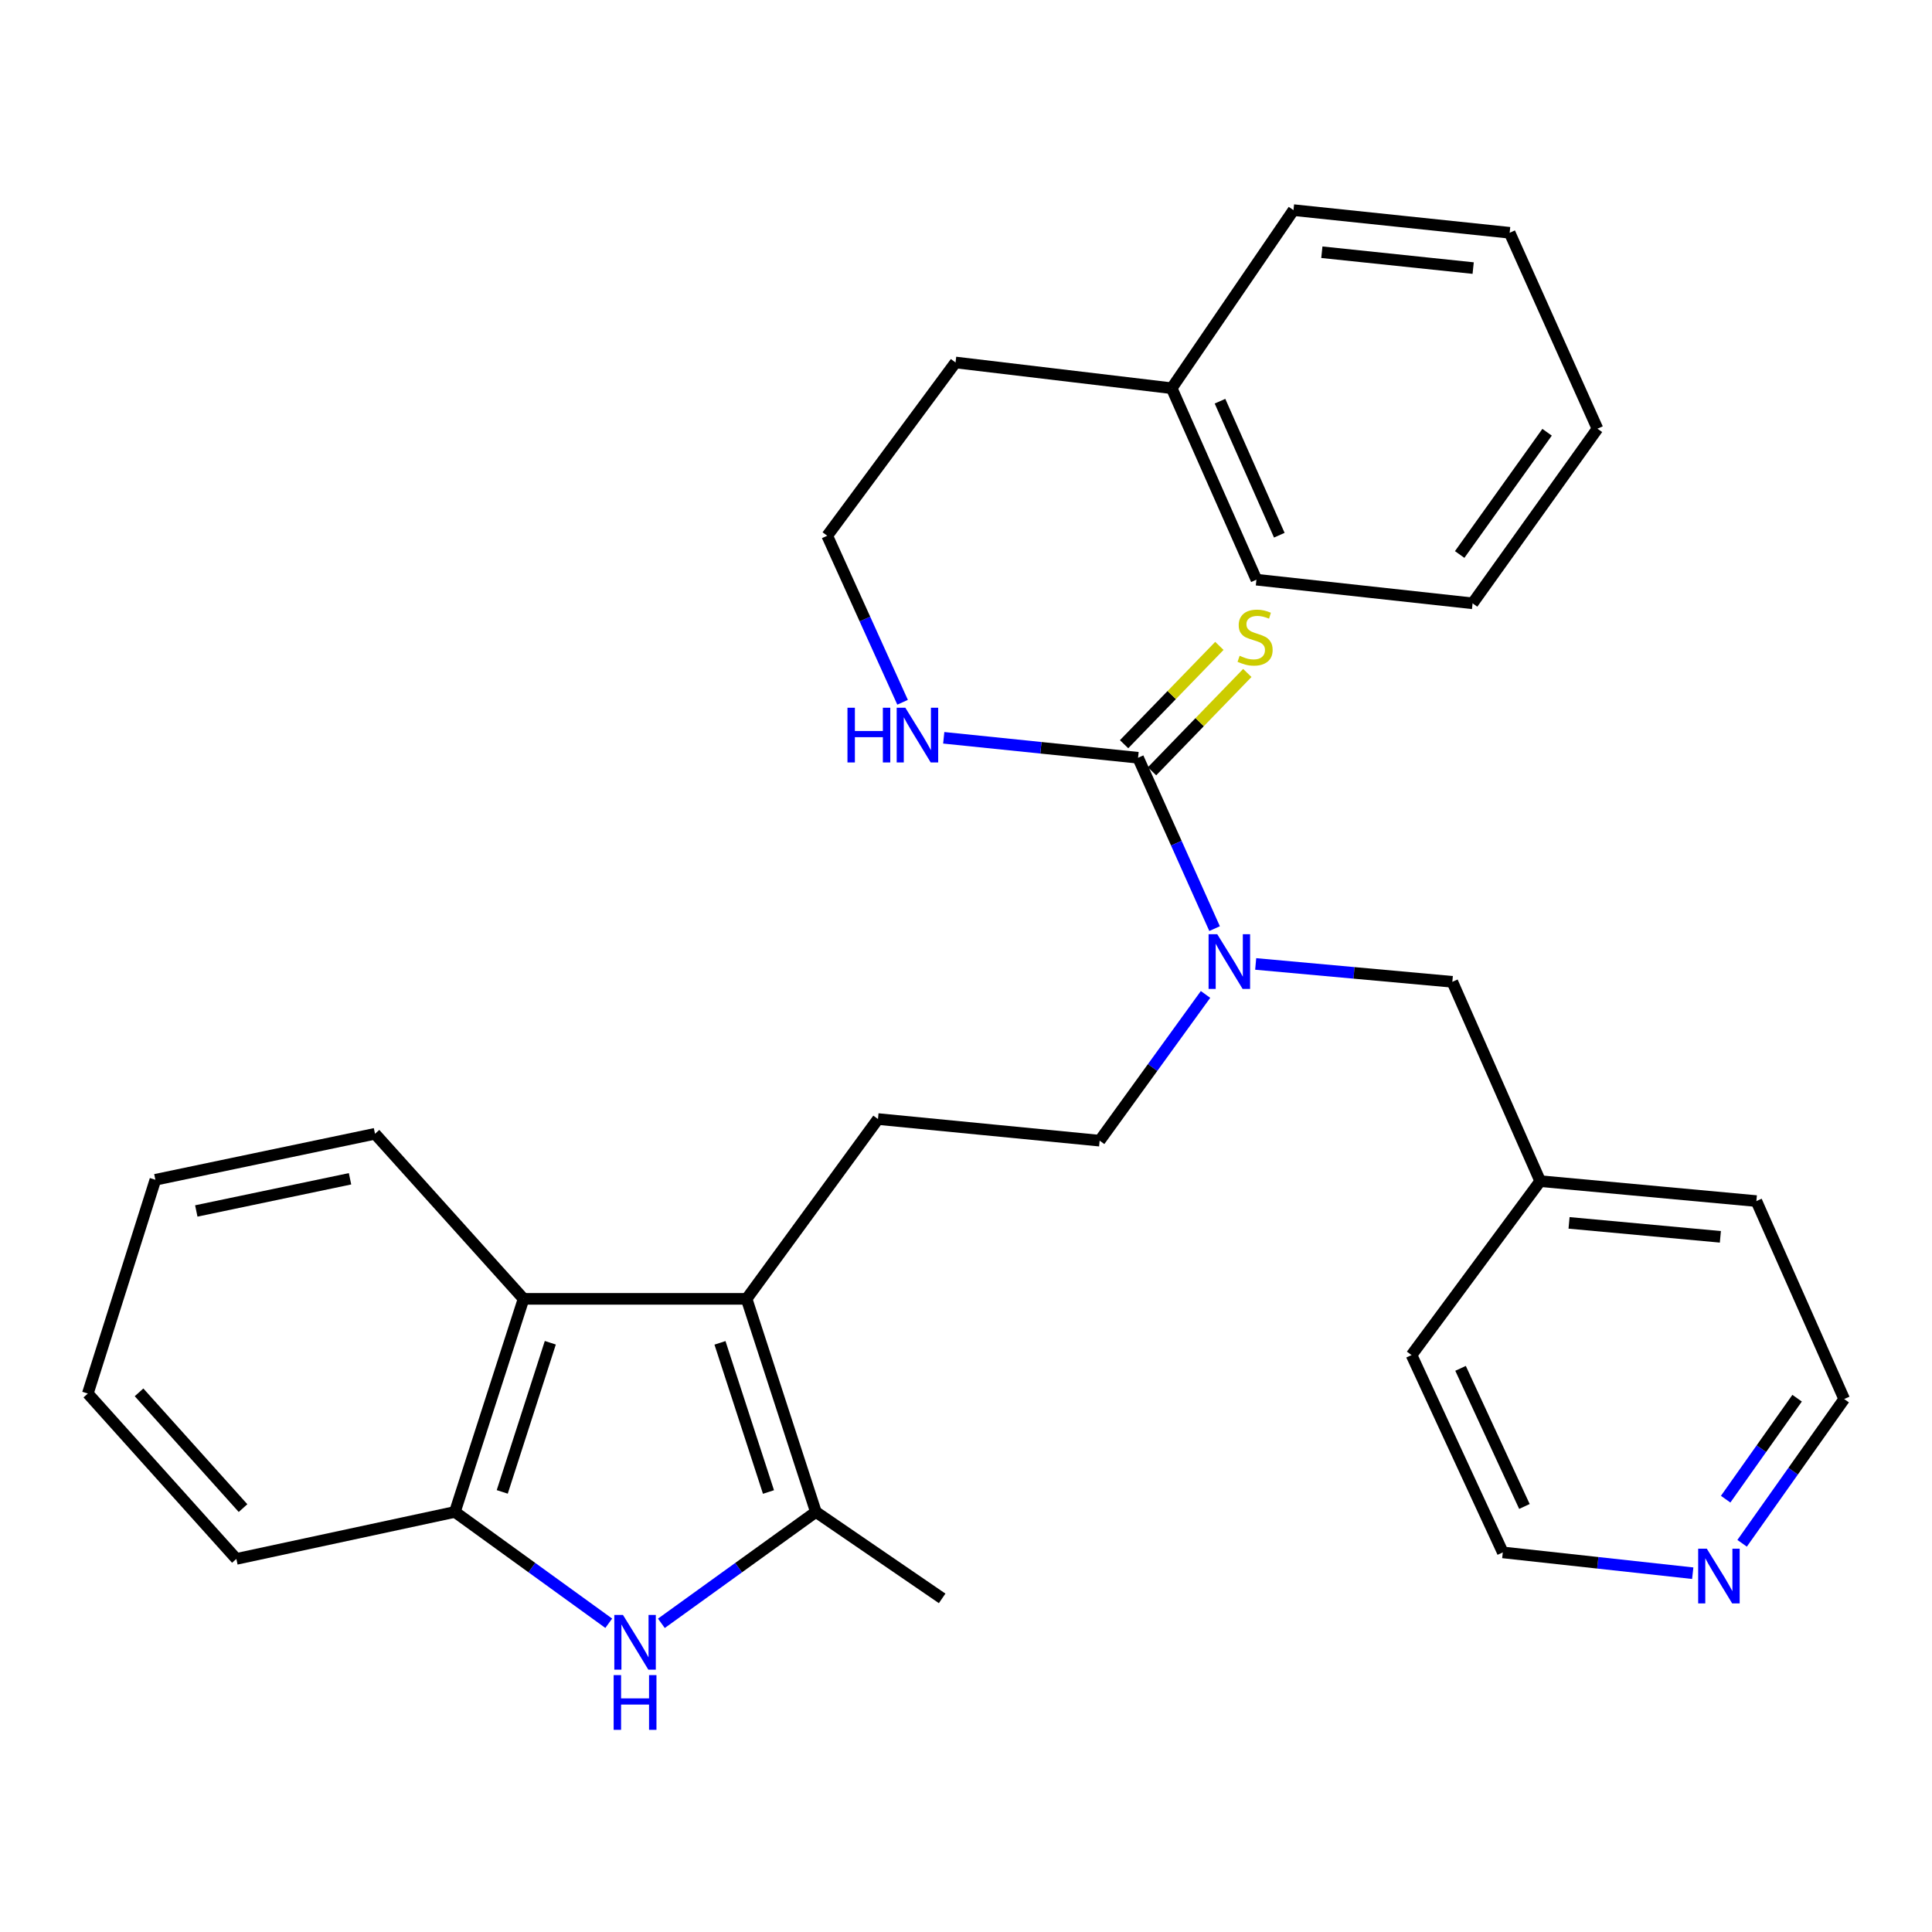 <?xml version='1.0' encoding='iso-8859-1'?>
<svg version='1.1' baseProfile='full'
              xmlns='http://www.w3.org/2000/svg'
                      xmlns:rdkit='http://www.rdkit.org/xml'
                      xmlns:xlink='http://www.w3.org/1999/xlink'
                  xml:space='preserve'
width='1000px' height='1000px' viewBox='0 0 1000 1000'>
<!-- END OF HEADER -->
<rect style='opacity:1.0;fill:#FFFFFF;stroke:none' width='1000' height='1000' x='0' y='0'> </rect>
<path class='bond-1' d='M 386.434,672.284 L 422.297,782.572' style='fill:none;fill-rule:evenodd;stroke:#000000;stroke-width:6px;stroke-linecap:butt;stroke-linejoin:miter;stroke-opacity:1' />
<path class='bond-1' d='M 372.659,695.056 L 397.763,772.258' style='fill:none;fill-rule:evenodd;stroke:#000000;stroke-width:6px;stroke-linecap:butt;stroke-linejoin:miter;stroke-opacity:1' />
<path class='bond-3' d='M 386.434,672.284 L 270.998,672.284' style='fill:none;fill-rule:evenodd;stroke:#000000;stroke-width:6px;stroke-linecap:butt;stroke-linejoin:miter;stroke-opacity:1' />
<path class='bond-6' d='M 386.434,672.284 L 454.435,579.218' style='fill:none;fill-rule:evenodd;stroke:#000000;stroke-width:6px;stroke-linecap:butt;stroke-linejoin:miter;stroke-opacity:1' />
<path class='bond-0' d='M 342.329,840.225 L 382.313,811.398' style='fill:none;fill-rule:evenodd;stroke:#0000FF;stroke-width:6px;stroke-linecap:butt;stroke-linejoin:miter;stroke-opacity:1' />
<path class='bond-0' d='M 382.313,811.398 L 422.297,782.572' style='fill:none;fill-rule:evenodd;stroke:#000000;stroke-width:6px;stroke-linecap:butt;stroke-linejoin:miter;stroke-opacity:1' />
<path class='bond-30' d='M 315.087,840.193 L 275.273,811.383' style='fill:none;fill-rule:evenodd;stroke:#0000FF;stroke-width:6px;stroke-linecap:butt;stroke-linejoin:miter;stroke-opacity:1' />
<path class='bond-30' d='M 275.273,811.383 L 235.459,782.572' style='fill:none;fill-rule:evenodd;stroke:#000000;stroke-width:6px;stroke-linecap:butt;stroke-linejoin:miter;stroke-opacity:1' />
<path class='bond-13' d='M 422.297,782.572 L 487.658,827.32' style='fill:none;fill-rule:evenodd;stroke:#000000;stroke-width:6px;stroke-linecap:butt;stroke-linejoin:miter;stroke-opacity:1' />
<path class='bond-2' d='M 589.061,392.212 L 608.864,436.431' style='fill:none;fill-rule:evenodd;stroke:#000000;stroke-width:6px;stroke-linecap:butt;stroke-linejoin:miter;stroke-opacity:1' />
<path class='bond-2' d='M 608.864,436.431 L 628.668,480.65' style='fill:none;fill-rule:evenodd;stroke:#0000FF;stroke-width:6px;stroke-linecap:butt;stroke-linejoin:miter;stroke-opacity:1' />
<path class='bond-7' d='M 596.293,399.22 L 620.95,373.775' style='fill:none;fill-rule:evenodd;stroke:#000000;stroke-width:6px;stroke-linecap:butt;stroke-linejoin:miter;stroke-opacity:1' />
<path class='bond-7' d='M 620.95,373.775 L 645.608,348.329' style='fill:none;fill-rule:evenodd;stroke:#CCCC00;stroke-width:6px;stroke-linecap:butt;stroke-linejoin:miter;stroke-opacity:1' />
<path class='bond-7' d='M 581.828,385.203 L 606.486,359.758' style='fill:none;fill-rule:evenodd;stroke:#000000;stroke-width:6px;stroke-linecap:butt;stroke-linejoin:miter;stroke-opacity:1' />
<path class='bond-7' d='M 606.486,359.758 L 631.143,334.312' style='fill:none;fill-rule:evenodd;stroke:#CCCC00;stroke-width:6px;stroke-linecap:butt;stroke-linejoin:miter;stroke-opacity:1' />
<path class='bond-10' d='M 589.061,392.212 L 538.769,387.047' style='fill:none;fill-rule:evenodd;stroke:#000000;stroke-width:6px;stroke-linecap:butt;stroke-linejoin:miter;stroke-opacity:1' />
<path class='bond-10' d='M 538.769,387.047 L 488.477,381.882' style='fill:none;fill-rule:evenodd;stroke:#0000FF;stroke-width:6px;stroke-linecap:butt;stroke-linejoin:miter;stroke-opacity:1' />
<path class='bond-4' d='M 270.998,672.284 L 235.459,782.572' style='fill:none;fill-rule:evenodd;stroke:#000000;stroke-width:6px;stroke-linecap:butt;stroke-linejoin:miter;stroke-opacity:1' />
<path class='bond-4' d='M 284.839,695.005 L 259.961,772.206' style='fill:none;fill-rule:evenodd;stroke:#000000;stroke-width:6px;stroke-linecap:butt;stroke-linejoin:miter;stroke-opacity:1' />
<path class='bond-15' d='M 270.998,672.284 L 194.101,586.849' style='fill:none;fill-rule:evenodd;stroke:#000000;stroke-width:6px;stroke-linecap:butt;stroke-linejoin:miter;stroke-opacity:1' />
<path class='bond-16' d='M 235.459,782.572 L 122.34,806.888' style='fill:none;fill-rule:evenodd;stroke:#000000;stroke-width:6px;stroke-linecap:butt;stroke-linejoin:miter;stroke-opacity:1' />
<path class='bond-5' d='M 623.979,514.721 L 596.578,552.564' style='fill:none;fill-rule:evenodd;stroke:#0000FF;stroke-width:6px;stroke-linecap:butt;stroke-linejoin:miter;stroke-opacity:1' />
<path class='bond-5' d='M 596.578,552.564 L 569.176,590.408' style='fill:none;fill-rule:evenodd;stroke:#000000;stroke-width:6px;stroke-linecap:butt;stroke-linejoin:miter;stroke-opacity:1' />
<path class='bond-9' d='M 649.942,498.938 L 700.835,503.561' style='fill:none;fill-rule:evenodd;stroke:#0000FF;stroke-width:6px;stroke-linecap:butt;stroke-linejoin:miter;stroke-opacity:1' />
<path class='bond-9' d='M 700.835,503.561 L 751.728,508.184' style='fill:none;fill-rule:evenodd;stroke:#000000;stroke-width:6px;stroke-linecap:butt;stroke-linejoin:miter;stroke-opacity:1' />
<path class='bond-8' d='M 454.435,579.218 L 569.176,590.408' style='fill:none;fill-rule:evenodd;stroke:#000000;stroke-width:6px;stroke-linecap:butt;stroke-linejoin:miter;stroke-opacity:1' />
<path class='bond-12' d='M 751.728,508.184 L 797.204,611.355' style='fill:none;fill-rule:evenodd;stroke:#000000;stroke-width:6px;stroke-linecap:butt;stroke-linejoin:miter;stroke-opacity:1' />
<path class='bond-14' d='M 467.178,363.493 L 447.675,320.398' style='fill:none;fill-rule:evenodd;stroke:#0000FF;stroke-width:6px;stroke-linecap:butt;stroke-linejoin:miter;stroke-opacity:1' />
<path class='bond-14' d='M 447.675,320.398 L 428.172,277.303' style='fill:none;fill-rule:evenodd;stroke:#000000;stroke-width:6px;stroke-linecap:butt;stroke-linejoin:miter;stroke-opacity:1' />
<path class='bond-11' d='M 901.715,798.806 L 928.13,761.472' style='fill:none;fill-rule:evenodd;stroke:#0000FF;stroke-width:6px;stroke-linecap:butt;stroke-linejoin:miter;stroke-opacity:1' />
<path class='bond-11' d='M 928.13,761.472 L 954.545,724.138' style='fill:none;fill-rule:evenodd;stroke:#000000;stroke-width:6px;stroke-linecap:butt;stroke-linejoin:miter;stroke-opacity:1' />
<path class='bond-11' d='M 893.197,775.972 L 911.688,749.839' style='fill:none;fill-rule:evenodd;stroke:#0000FF;stroke-width:6px;stroke-linecap:butt;stroke-linejoin:miter;stroke-opacity:1' />
<path class='bond-11' d='M 911.688,749.839 L 930.179,723.705' style='fill:none;fill-rule:evenodd;stroke:#000000;stroke-width:6px;stroke-linecap:butt;stroke-linejoin:miter;stroke-opacity:1' />
<path class='bond-32' d='M 876.158,814.288 L 827.002,808.904' style='fill:none;fill-rule:evenodd;stroke:#0000FF;stroke-width:6px;stroke-linecap:butt;stroke-linejoin:miter;stroke-opacity:1' />
<path class='bond-32' d='M 827.002,808.904 L 777.846,803.519' style='fill:none;fill-rule:evenodd;stroke:#000000;stroke-width:6px;stroke-linecap:butt;stroke-linejoin:miter;stroke-opacity:1' />
<path class='bond-21' d='M 797.204,611.355 L 730.613,701.389' style='fill:none;fill-rule:evenodd;stroke:#000000;stroke-width:6px;stroke-linecap:butt;stroke-linejoin:miter;stroke-opacity:1' />
<path class='bond-22' d='M 797.204,611.355 L 909.092,621.672' style='fill:none;fill-rule:evenodd;stroke:#000000;stroke-width:6px;stroke-linecap:butt;stroke-linejoin:miter;stroke-opacity:1' />
<path class='bond-22' d='M 812.138,632.959 L 890.459,640.181' style='fill:none;fill-rule:evenodd;stroke:#000000;stroke-width:6px;stroke-linecap:butt;stroke-linejoin:miter;stroke-opacity:1' />
<path class='bond-20' d='M 428.172,277.303 L 494.584,187.615' style='fill:none;fill-rule:evenodd;stroke:#000000;stroke-width:6px;stroke-linecap:butt;stroke-linejoin:miter;stroke-opacity:1' />
<path class='bond-25' d='M 194.101,586.849 L 80.423,610.65' style='fill:none;fill-rule:evenodd;stroke:#000000;stroke-width:6px;stroke-linecap:butt;stroke-linejoin:miter;stroke-opacity:1' />
<path class='bond-25' d='M 181.177,610.134 L 101.602,626.794' style='fill:none;fill-rule:evenodd;stroke:#000000;stroke-width:6px;stroke-linecap:butt;stroke-linejoin:miter;stroke-opacity:1' />
<path class='bond-31' d='M 122.34,806.888 L 45.455,721.296' style='fill:none;fill-rule:evenodd;stroke:#000000;stroke-width:6px;stroke-linecap:butt;stroke-linejoin:miter;stroke-opacity:1' />
<path class='bond-31' d='M 125.792,780.589 L 71.972,720.675' style='fill:none;fill-rule:evenodd;stroke:#000000;stroke-width:6px;stroke-linecap:butt;stroke-linejoin:miter;stroke-opacity:1' />
<path class='bond-17' d='M 606.472,200.943 L 494.584,187.615' style='fill:none;fill-rule:evenodd;stroke:#000000;stroke-width:6px;stroke-linecap:butt;stroke-linejoin:miter;stroke-opacity:1' />
<path class='bond-23' d='M 606.472,200.943 L 650.325,300.041' style='fill:none;fill-rule:evenodd;stroke:#000000;stroke-width:6px;stroke-linecap:butt;stroke-linejoin:miter;stroke-opacity:1' />
<path class='bond-23' d='M 631.469,207.656 L 662.166,277.025' style='fill:none;fill-rule:evenodd;stroke:#000000;stroke-width:6px;stroke-linecap:butt;stroke-linejoin:miter;stroke-opacity:1' />
<path class='bond-24' d='M 606.472,200.943 L 669.505,108.76' style='fill:none;fill-rule:evenodd;stroke:#000000;stroke-width:6px;stroke-linecap:butt;stroke-linejoin:miter;stroke-opacity:1' />
<path class='bond-18' d='M 777.846,803.519 L 730.613,701.389' style='fill:none;fill-rule:evenodd;stroke:#000000;stroke-width:6px;stroke-linecap:butt;stroke-linejoin:miter;stroke-opacity:1' />
<path class='bond-18' d='M 789.042,779.745 L 755.979,708.254' style='fill:none;fill-rule:evenodd;stroke:#000000;stroke-width:6px;stroke-linecap:butt;stroke-linejoin:miter;stroke-opacity:1' />
<path class='bond-19' d='M 954.545,724.138 L 909.092,621.672' style='fill:none;fill-rule:evenodd;stroke:#000000;stroke-width:6px;stroke-linecap:butt;stroke-linejoin:miter;stroke-opacity:1' />
<path class='bond-28' d='M 650.325,300.041 L 762.213,312.282' style='fill:none;fill-rule:evenodd;stroke:#000000;stroke-width:6px;stroke-linecap:butt;stroke-linejoin:miter;stroke-opacity:1' />
<path class='bond-27' d='M 669.505,108.76 L 781.393,120.487' style='fill:none;fill-rule:evenodd;stroke:#000000;stroke-width:6px;stroke-linecap:butt;stroke-linejoin:miter;stroke-opacity:1' />
<path class='bond-27' d='M 684.188,130.551 L 762.51,138.76' style='fill:none;fill-rule:evenodd;stroke:#000000;stroke-width:6px;stroke-linecap:butt;stroke-linejoin:miter;stroke-opacity:1' />
<path class='bond-26' d='M 80.423,610.65 L 45.455,721.296' style='fill:none;fill-rule:evenodd;stroke:#000000;stroke-width:6px;stroke-linecap:butt;stroke-linejoin:miter;stroke-opacity:1' />
<path class='bond-29' d='M 781.393,120.487 L 826.846,221.89' style='fill:none;fill-rule:evenodd;stroke:#000000;stroke-width:6px;stroke-linecap:butt;stroke-linejoin:miter;stroke-opacity:1' />
<path class='bond-33' d='M 762.213,312.282 L 826.846,221.89' style='fill:none;fill-rule:evenodd;stroke:#000000;stroke-width:6px;stroke-linecap:butt;stroke-linejoin:miter;stroke-opacity:1' />
<path class='bond-33' d='M 755.524,287.008 L 800.767,223.734' style='fill:none;fill-rule:evenodd;stroke:#000000;stroke-width:6px;stroke-linecap:butt;stroke-linejoin:miter;stroke-opacity:1' />
<path  class='atom-1' d='M 322.445 835.887
L 331.725 850.887
Q 332.645 852.367, 334.125 855.047
Q 335.605 857.727, 335.685 857.887
L 335.685 835.887
L 339.445 835.887
L 339.445 864.207
L 335.565 864.207
L 325.605 847.807
Q 324.445 845.887, 323.205 843.687
Q 322.005 841.487, 321.645 840.807
L 321.645 864.207
L 317.965 864.207
L 317.965 835.887
L 322.445 835.887
' fill='#0000FF'/>
<path  class='atom-1' d='M 317.625 867.039
L 321.465 867.039
L 321.465 879.079
L 335.945 879.079
L 335.945 867.039
L 339.785 867.039
L 339.785 895.359
L 335.945 895.359
L 335.945 882.279
L 321.465 882.279
L 321.465 895.359
L 317.625 895.359
L 317.625 867.039
' fill='#0000FF'/>
<path  class='atom-6' d='M 630.044 483.539
L 639.324 498.539
Q 640.244 500.019, 641.724 502.699
Q 643.204 505.379, 643.284 505.539
L 643.284 483.539
L 647.044 483.539
L 647.044 511.859
L 643.164 511.859
L 633.204 495.459
Q 632.044 493.539, 630.804 491.339
Q 629.604 489.139, 629.244 488.459
L 629.244 511.859
L 625.564 511.859
L 625.564 483.539
L 630.044 483.539
' fill='#0000FF'/>
<path  class='atom-8' d='M 641.632 339.425
Q 641.952 339.545, 643.272 340.105
Q 644.592 340.665, 646.032 341.025
Q 647.512 341.345, 648.952 341.345
Q 651.632 341.345, 653.192 340.065
Q 654.752 338.745, 654.752 336.465
Q 654.752 334.905, 653.952 333.945
Q 653.192 332.985, 651.992 332.465
Q 650.792 331.945, 648.792 331.345
Q 646.272 330.585, 644.752 329.865
Q 643.272 329.145, 642.192 327.625
Q 641.152 326.105, 641.152 323.545
Q 641.152 319.985, 643.552 317.785
Q 645.992 315.585, 650.792 315.585
Q 654.072 315.585, 657.792 317.145
L 656.872 320.225
Q 653.472 318.825, 650.912 318.825
Q 648.152 318.825, 646.632 319.985
Q 645.112 321.105, 645.152 323.065
Q 645.152 324.585, 645.912 325.505
Q 646.712 326.425, 647.832 326.945
Q 648.992 327.465, 650.912 328.065
Q 653.472 328.865, 654.992 329.665
Q 656.512 330.465, 657.592 332.105
Q 658.712 333.705, 658.712 336.465
Q 658.712 340.385, 656.072 342.505
Q 653.472 344.585, 649.112 344.585
Q 646.592 344.585, 644.672 344.025
Q 642.792 343.505, 640.552 342.585
L 641.632 339.425
' fill='#CCCC00'/>
<path  class='atom-11' d='M 438.647 366.325
L 442.487 366.325
L 442.487 378.365
L 456.967 378.365
L 456.967 366.325
L 460.807 366.325
L 460.807 394.645
L 456.967 394.645
L 456.967 381.565
L 442.487 381.565
L 442.487 394.645
L 438.647 394.645
L 438.647 366.325
' fill='#0000FF'/>
<path  class='atom-11' d='M 468.607 366.325
L 477.887 381.325
Q 478.807 382.805, 480.287 385.485
Q 481.767 388.165, 481.847 388.325
L 481.847 366.325
L 485.607 366.325
L 485.607 394.645
L 481.727 394.645
L 471.767 378.245
Q 470.607 376.325, 469.367 374.125
Q 468.167 371.925, 467.807 371.245
L 467.807 394.645
L 464.127 394.645
L 464.127 366.325
L 468.607 366.325
' fill='#0000FF'/>
<path  class='atom-12' d='M 883.451 801.612
L 892.731 816.612
Q 893.651 818.092, 895.131 820.772
Q 896.611 823.452, 896.691 823.612
L 896.691 801.612
L 900.451 801.612
L 900.451 829.932
L 896.571 829.932
L 886.611 813.532
Q 885.451 811.612, 884.211 809.412
Q 883.011 807.212, 882.651 806.532
L 882.651 829.932
L 878.971 829.932
L 878.971 801.612
L 883.451 801.612
' fill='#0000FF'/>
</svg>
